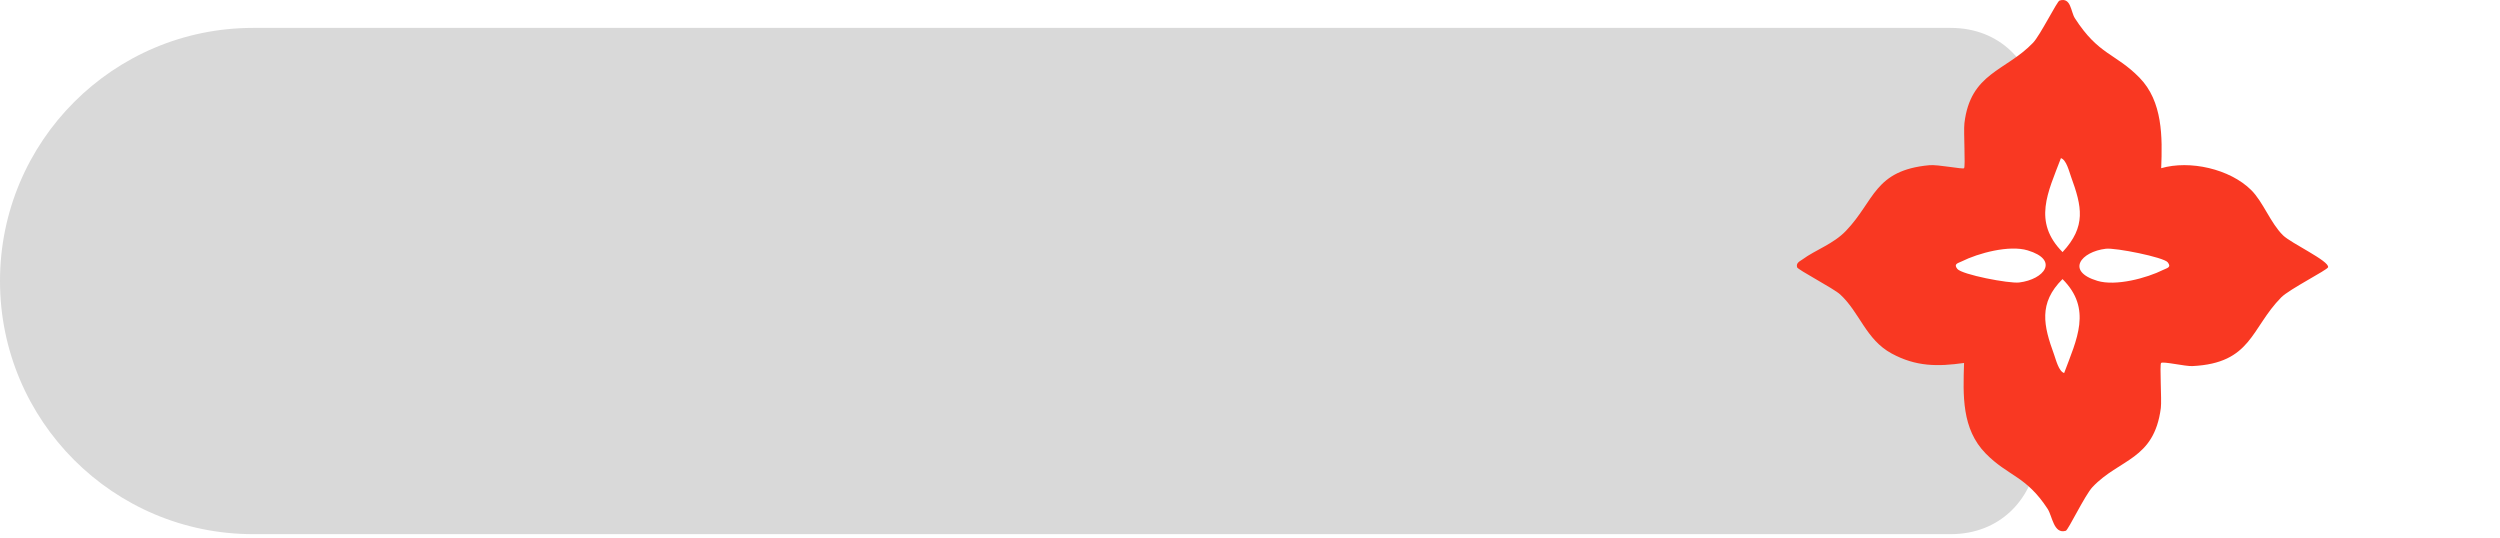 <?xml version="1.0" encoding="UTF-8"?> <svg xmlns="http://www.w3.org/2000/svg" width="400" height="86" viewBox="0 0 400 86" fill="none"><path d="M0 44.964C0 22.597 18.133 4.464 40.5 4.464H312.109C327.988 4.464 331.549 26.748 316.46 31.696C303.644 35.899 303.644 54.03 316.46 58.233C331.549 63.181 327.988 85.464 312.109 85.464H40.5C18.133 85.464 0 67.332 0 44.964Z" fill="#D9D9D9"></path><path d="M345.776 26.915C350.367 25.582 356.78 27.022 360.195 30.412C362.103 32.309 363.285 35.693 365.284 37.654C366.593 38.938 372.729 41.764 372.493 42.758C372.392 43.193 366.294 46.266 364.995 47.582C360.131 52.509 360.27 58.123 350.768 58.574C349.645 58.628 346.07 57.784 345.776 58.075C345.519 58.327 345.899 63.973 345.733 65.284C344.653 73.627 339.106 73.37 334.798 77.931C333.595 79.204 330.918 84.807 330.527 84.926C328.587 85.5 328.384 82.594 327.625 81.428C324.183 76.131 321.292 76.206 317.727 72.575C313.841 68.621 314.093 63.237 314.248 58.075C310.015 58.671 306.551 58.671 302.661 56.559C298.534 54.325 297.567 49.995 294.424 47.109C293.345 46.121 287.621 43.156 287.53 42.758C287.359 42.027 287.957 41.828 288.406 41.501C290.485 39.97 293.323 39.056 295.354 36.934C299.967 32.121 299.844 27.253 308.7 26.431C310.068 26.302 314.05 27.114 314.248 26.915C314.499 26.662 314.151 21.038 314.306 19.721C315.258 11.63 320.923 11.399 325.284 6.849C326.439 5.64 329.127 0.209 329.523 0.091C331.383 -0.49 331.302 1.864 331.981 2.917C335.787 8.832 338.464 8.498 342.307 12.415C346.048 16.229 345.989 21.929 345.792 26.915H345.776ZM329.747 25.308C327.689 30.751 325.188 35.468 330.009 40.335C333.82 36.225 333.12 33.077 331.356 28.247C331.062 27.436 330.613 25.561 329.747 25.303V25.308ZM313.173 43.027C313.906 43.94 321.463 45.396 323.077 45.197C327.08 44.703 329.533 41.592 324.419 40.056C321.484 39.175 316.562 40.48 313.852 41.834C313.318 42.102 312.516 42.205 313.173 43.027ZM346.839 41.968C346.187 41.152 338.47 39.615 336.936 39.798C332.954 40.27 330.474 43.403 335.589 44.939C338.523 45.82 343.445 44.515 346.155 43.161C346.69 42.892 347.491 42.79 346.834 41.968H346.839ZM330.266 59.681C332.27 54.298 334.782 49.425 330.004 44.654C326.123 48.506 326.963 52.106 328.657 56.742C328.951 57.553 329.4 59.428 330.266 59.686V59.681Z" fill="#F93822"></path></svg> 